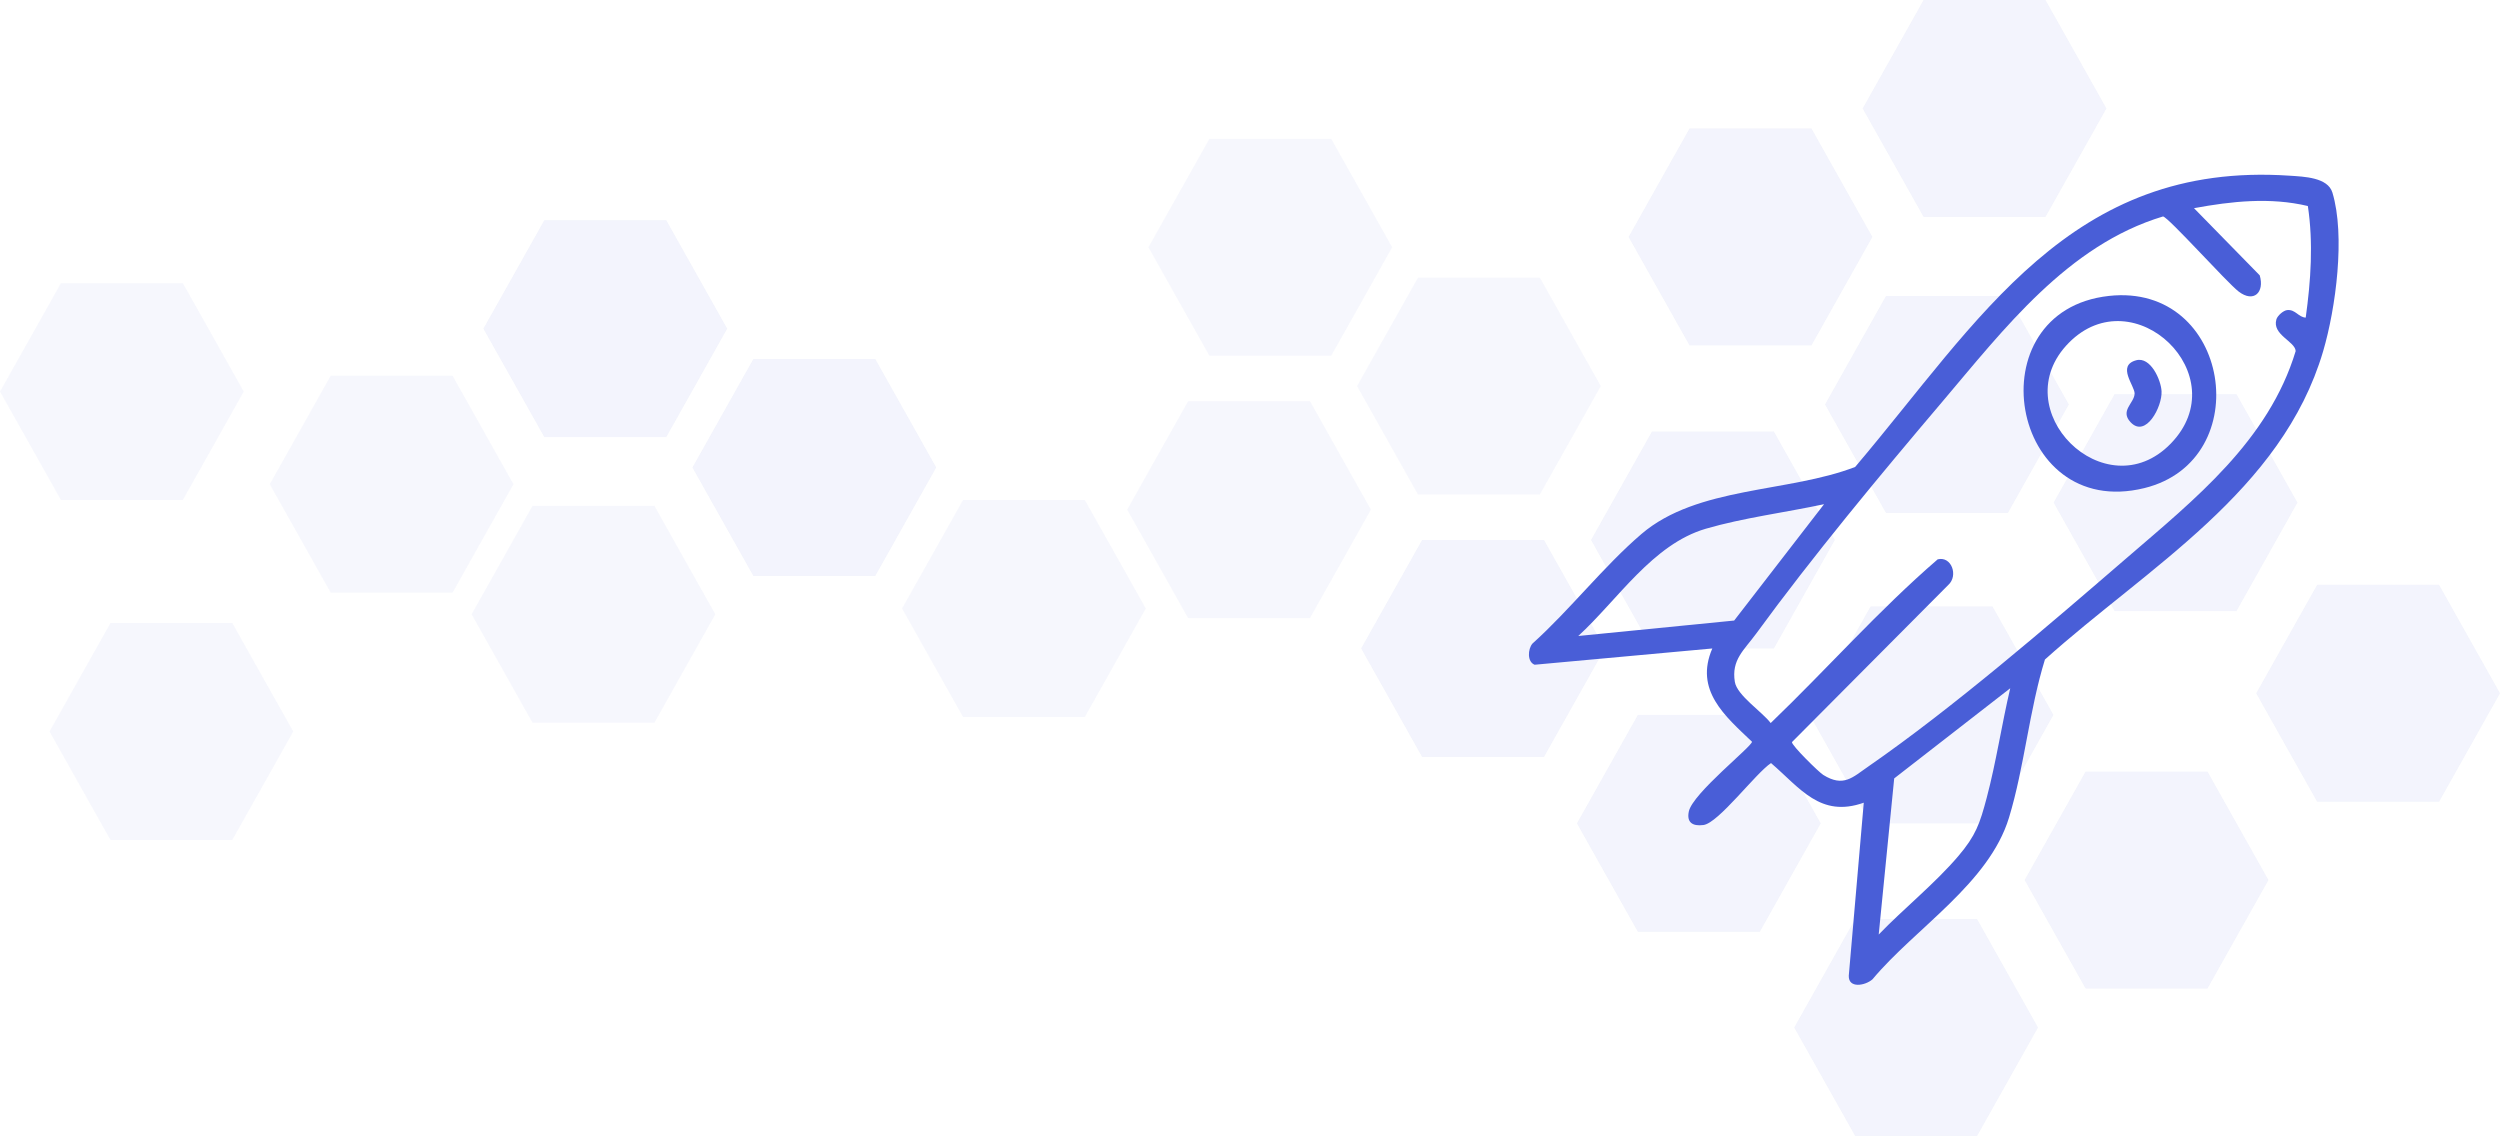 <svg xmlns="http://www.w3.org/2000/svg" xmlns:xlink="http://www.w3.org/1999/xlink" width="1044.156" height="474.458" viewBox="0 0 1044.156 474.458"><defs><clipPath id="clip-path"><rect id="Rectangle_10736" data-name="Rectangle 10736" width="1044.156" height="474.458" fill="#c2c8f0"></rect></clipPath><clipPath id="clip-path-3"><rect id="Rectangle_10714" data-name="Rectangle 10714" width="101.821" height="90.6" fill="#c2c8f0"></rect></clipPath><clipPath id="clip-path-4"><rect id="Rectangle_10715" data-name="Rectangle 10715" width="101.821" height="90.601" fill="#c2c8f0"></rect></clipPath><clipPath id="clip-path-6"><rect id="Rectangle_10717" data-name="Rectangle 10717" width="101.82" height="90.6" fill="#c2c8f0"></rect></clipPath><clipPath id="clip-path-7"><rect id="Rectangle_10718" data-name="Rectangle 10718" width="101.82" height="90.601" fill="#c2c8f0"></rect></clipPath><clipPath id="clip-path-24"><rect id="Rectangle_11734" data-name="Rectangle 11734" width="338.17" height="338.332" fill="#495ed7"></rect></clipPath></defs><g id="Group_28237" data-name="Group 28237" transform="translate(332.156 -4318.019)"><g id="Group_27094" data-name="Group 27094" transform="translate(-332.156 4318.019)" opacity="0.7"><g id="Group_27015" data-name="Group 27015" clip-path="url(#clip-path)"><g id="Group_27014" data-name="Group 27014"><g id="Group_27013" data-name="Group 27013" clip-path="url(#clip-path)"><g id="Group_26952" data-name="Group 26952" transform="translate(20.673 260.217)" opacity="0.2"><g id="Group_26951" data-name="Group 26951"><g id="Group_26950" data-name="Group 26950" clip-path="url(#clip-path-3)"><path id="Path_26206" data-name="Path 26206" d="M849.111,226.332h50.911l25.455,45.3-25.455,45.3H849.111l-25.455-45.3Z" transform="translate(-823.656 -226.332)" fill="#c2c8f0"></path></g></g></g><g id="Group_26955" data-name="Group 26955" transform="translate(0 118.242)" opacity="0.2"><g id="Group_26954" data-name="Group 26954"><g id="Group_26953" data-name="Group 26953" clip-path="url(#clip-path-4)"><path id="Path_26207" data-name="Path 26207" d="M867.586,102.845H918.5l25.455,45.3-25.455,45.3H867.586l-25.455-45.3Z" transform="translate(-842.131 -102.845)" fill="#c2c8f0"></path></g></g></g><g id="Group_26958" data-name="Group 26958" transform="translate(112.662 156.939)" opacity="0.2"><g id="Group_26957" data-name="Group 26957"><g id="Group_26956" data-name="Group 26956" clip-path="url(#clip-path-4)"><path id="Path_26208" data-name="Path 26208" d="M766.9,136.5h50.911l25.455,45.3-25.455,45.3H766.9l-25.455-45.3Z" transform="translate(-741.448 -136.503)" fill="#c2c8f0"></path></g></g></g><g id="Group_26961" data-name="Group 26961" transform="translate(201.898 91.97)" opacity="0.3"><g id="Group_26960" data-name="Group 26960"><g id="Group_26959" data-name="Group 26959" clip-path="url(#clip-path-6)"><path id="Path_26209" data-name="Path 26209" d="M687.158,79.993h50.911l25.455,45.3-25.455,45.3H687.158l-25.455-45.3Z" transform="translate(-661.703 -79.994)" fill="#c2c8f0"></path></g></g></g><g id="Group_26964" data-name="Group 26964" transform="translate(196.96 211.264)" opacity="0.2"><g id="Group_26963" data-name="Group 26963"><g id="Group_26962" data-name="Group 26962" clip-path="url(#clip-path-7)"><path id="Path_26210" data-name="Path 26210" d="M691.571,183.754h50.911l25.455,45.3-25.455,45.3H691.571l-25.455-45.3Z" transform="translate(-666.116 -183.754)" fill="#c2c8f0"></path></g></g></g><g id="Group_26967" data-name="Group 26967" transform="translate(289.202 149.947)" opacity="0.3"><g id="Group_26966" data-name="Group 26966"><g id="Group_26965" data-name="Group 26965" clip-path="url(#clip-path-7)"><path id="Path_26211" data-name="Path 26211" d="M609.137,130.421h50.911l25.455,45.3-25.455,45.3H609.137l-25.455-45.3Z" transform="translate(-583.682 -130.421)" fill="#c2c8f0"></path></g></g></g><g id="Group_26970" data-name="Group 26970" transform="translate(376.749 208.843)" opacity="0.2"><g id="Group_26969" data-name="Group 26969" transform="translate(0)"><g id="Group_26968" data-name="Group 26968" clip-path="url(#clip-path-3)"><path id="Path_26212" data-name="Path 26212" d="M530.9,181.648H581.81l25.455,45.3-25.455,45.3H530.9l-25.455-45.3Z" transform="translate(-505.445 -181.648)" fill="#c2c8f0"></path></g></g></g><g id="Group_26973" data-name="Group 26973" transform="translate(470.77 167.558)" opacity="0.2"><g id="Group_26972" data-name="Group 26972" transform="translate(0)"><g id="Group_26971" data-name="Group 26971" clip-path="url(#clip-path-7)"><path id="Path_26213" data-name="Path 26213" d="M446.877,145.739h50.911l25.455,45.3-25.455,45.3H446.877l-25.455-45.3Z" transform="translate(-421.422 -145.739)" fill="#c2c8f0"></path></g></g></g><g id="Group_26976" data-name="Group 26976" transform="translate(568.504 225.536)" opacity="0.3"><g id="Group_26975" data-name="Group 26975" transform="translate(0)"><g id="Group_26974" data-name="Group 26974" clip-path="url(#clip-path-3)"><path id="Path_26214" data-name="Path 26214" d="M359.534,196.166h50.911l25.455,45.3-25.455,45.3H359.534l-25.455-45.3Z" transform="translate(-334.079 -196.167)" fill="#c2c8f0"></path></g></g></g><g id="Group_26979" data-name="Group 26979" transform="translate(566.78 115.953)" opacity="0.2"><g id="Group_26978" data-name="Group 26978" transform="translate(0)"><g id="Group_26977" data-name="Group 26977" clip-path="url(#clip-path-4)"><path id="Path_26215" data-name="Path 26215" d="M361.075,100.854h50.911l25.455,45.3-25.455,45.3H361.075l-25.455-45.3Z" transform="translate(-335.619 -100.854)" fill="#c2c8f0"></path></g></g></g><g id="Group_26982" data-name="Group 26982" transform="translate(680.203 53.662)" opacity="0.3"><g id="Group_26981" data-name="Group 26981" transform="translate(0)"><g id="Group_26980" data-name="Group 26980" clip-path="url(#clip-path-7)"><path id="Path_26216" data-name="Path 26216" d="M259.714,46.674h50.911l25.455,45.3-25.455,45.3H259.714l-25.455-45.3Z" transform="translate(-234.259 -46.674)" fill="#c2c8f0"></path></g></g></g><g id="Group_26985" data-name="Group 26985" transform="translate(664.516 180.235)" opacity="0.3"><g id="Group_26984" data-name="Group 26984"><g id="Group_26983" data-name="Group 26983" clip-path="url(#clip-path-4)"><path id="Path_26217" data-name="Path 26217" d="M273.732,156.765h50.911l25.455,45.3-25.455,45.3H273.732l-25.455-45.3Z" transform="translate(-248.277 -156.765)" fill="#c2c8f0"></path></g></g></g><g id="Group_26988" data-name="Group 26988" transform="translate(658.627 298.588)" opacity="0.3"><g id="Group_26987" data-name="Group 26987" transform="translate(0)"><g id="Group_26986" data-name="Group 26986" clip-path="url(#clip-path-3)"><path id="Path_26218" data-name="Path 26218" d="M278.994,259.707H329.9l25.455,45.3-25.455,45.3H278.994l-25.455-45.3Z" transform="translate(-253.539 -259.707)" fill="#c2c8f0"></path></g></g></g><g id="Group_26991" data-name="Group 26991" transform="translate(749.375 383.857)" opacity="0.3"><g id="Group_26990" data-name="Group 26990" transform="translate(0)"><g id="Group_26989" data-name="Group 26989" clip-path="url(#clip-path-7)"><path id="Path_26219" data-name="Path 26219" d="M197.9,333.872h50.911l25.455,45.3-25.455,45.3H197.9l-25.455-45.3Z" transform="translate(-172.442 -333.872)" fill="#c2c8f0"></path></g></g></g><g id="Group_26994" data-name="Group 26994" transform="translate(755.824 253.287)" opacity="0.3"><g id="Group_26993" data-name="Group 26993"><g id="Group_26992" data-name="Group 26992" clip-path="url(#clip-path-4)"><path id="Path_26220" data-name="Path 26220" d="M192.133,220.305h50.911l25.455,45.3-25.455,45.3H192.133l-25.455-45.3Z" transform="translate(-166.678 -220.305)" fill="#c2c8f0"></path></g></g></g><g id="Group_26997" data-name="Group 26997" transform="translate(762.251 123.633)" opacity="0.3"><g id="Group_26996" data-name="Group 26996" transform="translate(0)"><g id="Group_26995" data-name="Group 26995" clip-path="url(#clip-path-6)"><path id="Path_26221" data-name="Path 26221" d="M186.39,107.534H237.3l25.455,45.3-25.455,45.3H186.39l-25.455-45.3Z" transform="translate(-160.935 -107.534)" fill="#c2c8f0"></path></g></g></g><g id="Group_27000" data-name="Group 27000" transform="translate(777.961)" opacity="0.3"><g id="Group_26999" data-name="Group 26999" transform="translate(0)"><g id="Group_26998" data-name="Group 26998" clip-path="url(#clip-path-6)"><path id="Path_26222" data-name="Path 26222" d="M172.351,0h50.911l25.455,45.3L223.261,90.6H172.351L146.9,45.3Z" transform="translate(-146.896 0)" fill="#c2c8f0"></path></g></g></g><g id="Group_27003" data-name="Group 27003" transform="translate(857.727 164.624)" opacity="0.3"><g id="Group_27002" data-name="Group 27002" transform="translate(0)"><g id="Group_27001" data-name="Group 27001" clip-path="url(#clip-path-4)"><path id="Path_26223" data-name="Path 26223" d="M101.066,143.187h50.911l25.455,45.3-25.455,45.3H101.066l-25.455-45.3Z" transform="translate(-75.611 -143.187)" fill="#c2c8f0"></path></g></g></g><g id="Group_27006" data-name="Group 27006" transform="translate(845.618 322.262)" opacity="0.3"><g id="Group_27005" data-name="Group 27005" transform="translate(0)"><g id="Group_27004" data-name="Group 27004" clip-path="url(#clip-path-6)"><path id="Path_26224" data-name="Path 26224" d="M111.888,280.3H162.8l25.455,45.3L162.8,370.9H111.888L86.433,325.6Z" transform="translate(-86.433 -280.298)" fill="#c2c8f0"></path></g></g></g><g id="Group_27009" data-name="Group 27009" transform="translate(942.335 244.263)" opacity="0.3"><g id="Group_27008" data-name="Group 27008" transform="translate(0)"><g id="Group_27007" data-name="Group 27007" clip-path="url(#clip-path-4)"><path id="Path_26225" data-name="Path 26225" d="M25.455,212.456H76.366l25.455,45.3-25.455,45.3H25.455L0,257.756Z" transform="translate(0 -212.456)" fill="#c2c8f0"></path></g></g></g><g id="Group_27012" data-name="Group 27012" transform="translate(479.65 57.977)" opacity="0.2"><g id="Group_27011" data-name="Group 27011" transform="translate(0)"><g id="Group_27010" data-name="Group 27010" clip-path="url(#clip-path-4)"><path id="Path_26226" data-name="Path 26226" d="M438.94,50.427h50.911l25.455,45.3-25.455,45.3H438.94l-25.455-45.3Z" transform="translate(-413.485 -50.427)" fill="#c2c8f0"></path></g></g></g></g></g></g></g><g id="Group_28236" data-name="Group 28236" transform="translate(306.428 4391)"><g id="Group_28235" data-name="Group 28235" clip-path="url(#clip-path-24)"><path id="Path_26415" data-name="Path 26415" d="M139.843,262.275c-18.17,6.457-26.624-6.163-38.738-16.552-6.435,4.255-21.923,25.053-28.23,25.875-4.548.594-7.073-1.072-6.1-5.664,1.608-7.566,26.388-27.137,26.388-29.118-11.357-10.808-24.1-21.509-16.577-38.956l-74.2,6.793c-3.175-1.2-2.873-6.508-.934-8.827,15.6-14.024,29.767-32.29,45.555-45.793,23.332-19.954,61.349-17.2,89.241-27.991C188.186,60.844,226.054-5.8,317.731.4c6,.406,15.921.7,17.845,7.056,5.447,17.991,1.425,48.269-3.87,66.253-17.22,58.487-73.415,90.333-116.2,128.771-6.57,21.228-8.585,44.9-15,66.015-8.344,27.482-39.127,46.142-57.025,67.544-3.045,2.689-10.091,3.919-9.9-1.51ZM325.318,13.066c-15.7-3.738-31.868-2-47.551.9l27.455,28.058c2.094,7.125-2.514,11.6-8.815,6.753-4.934-3.791-29.369-31.118-31.58-31.354C224.995,29.432,198.4,64.44,172.5,94.976c-25.986,30.633-54.022,64.388-77.648,96.752-4.976,6.817-10.369,10.847-8.857,20.1.921,5.633,11.422,12.477,14.972,17.179,23.461-22.523,45.178-47.184,69.747-68.372,5.787-1.456,8.742,6.846,4.395,10.727l-65.253,65.6c-.23,1.312,11.163,12.531,13.061,13.71,8.45,5.248,12.215,1.061,18.9-3.572,35.355-24.495,75.094-58.792,107.971-87.149,28.34-24.443,59.128-48.913,70.444-86.305-.222-4.082-9.931-6.8-8.057-13.226.446-1.528,2.869-3.725,4.521-3.894,3.438-.351,4.728,3.034,7.731,3.14,2.138-15.429,3.213-31.118.894-46.6M123.257,137.6c-15.944,3.423-33.842,5.7-49.386,10.249-22.247,6.511-36.737,29.649-53.273,44.8l65.113-6.45Zm22.824,179.735c10.417-10.8,23.549-21.372,33.2-32.7,7.365-8.647,9.041-13.593,11.913-24.429,3.979-15.013,6.259-30.617,9.827-45.73l-48.469,37.657Z" fill="#495ed7"></path><path id="Path_26416" data-name="Path 26416" d="M242.277,50.611c50.774-5.545,62.011,68.62,14.783,80.261-56.539,13.936-71.225-74.1-14.783-80.261m25.789,61.677c27.659-28.457-15.431-69.566-42.554-42.118-27.535,27.863,15.263,70.2,42.554,42.118" fill="#495ed7"></path><path id="Path_26417" data-name="Path 26417" d="M253.633,77.488c5.974-1.6,10.355,8.184,10.586,12.974.31,6.422-6.627,19.671-12.947,12.894-4.558-4.888,1.623-7.973,1.689-11.98.052-3.211-7.592-11.678.672-13.888" fill="#495ed7"></path></g></g></g></svg>